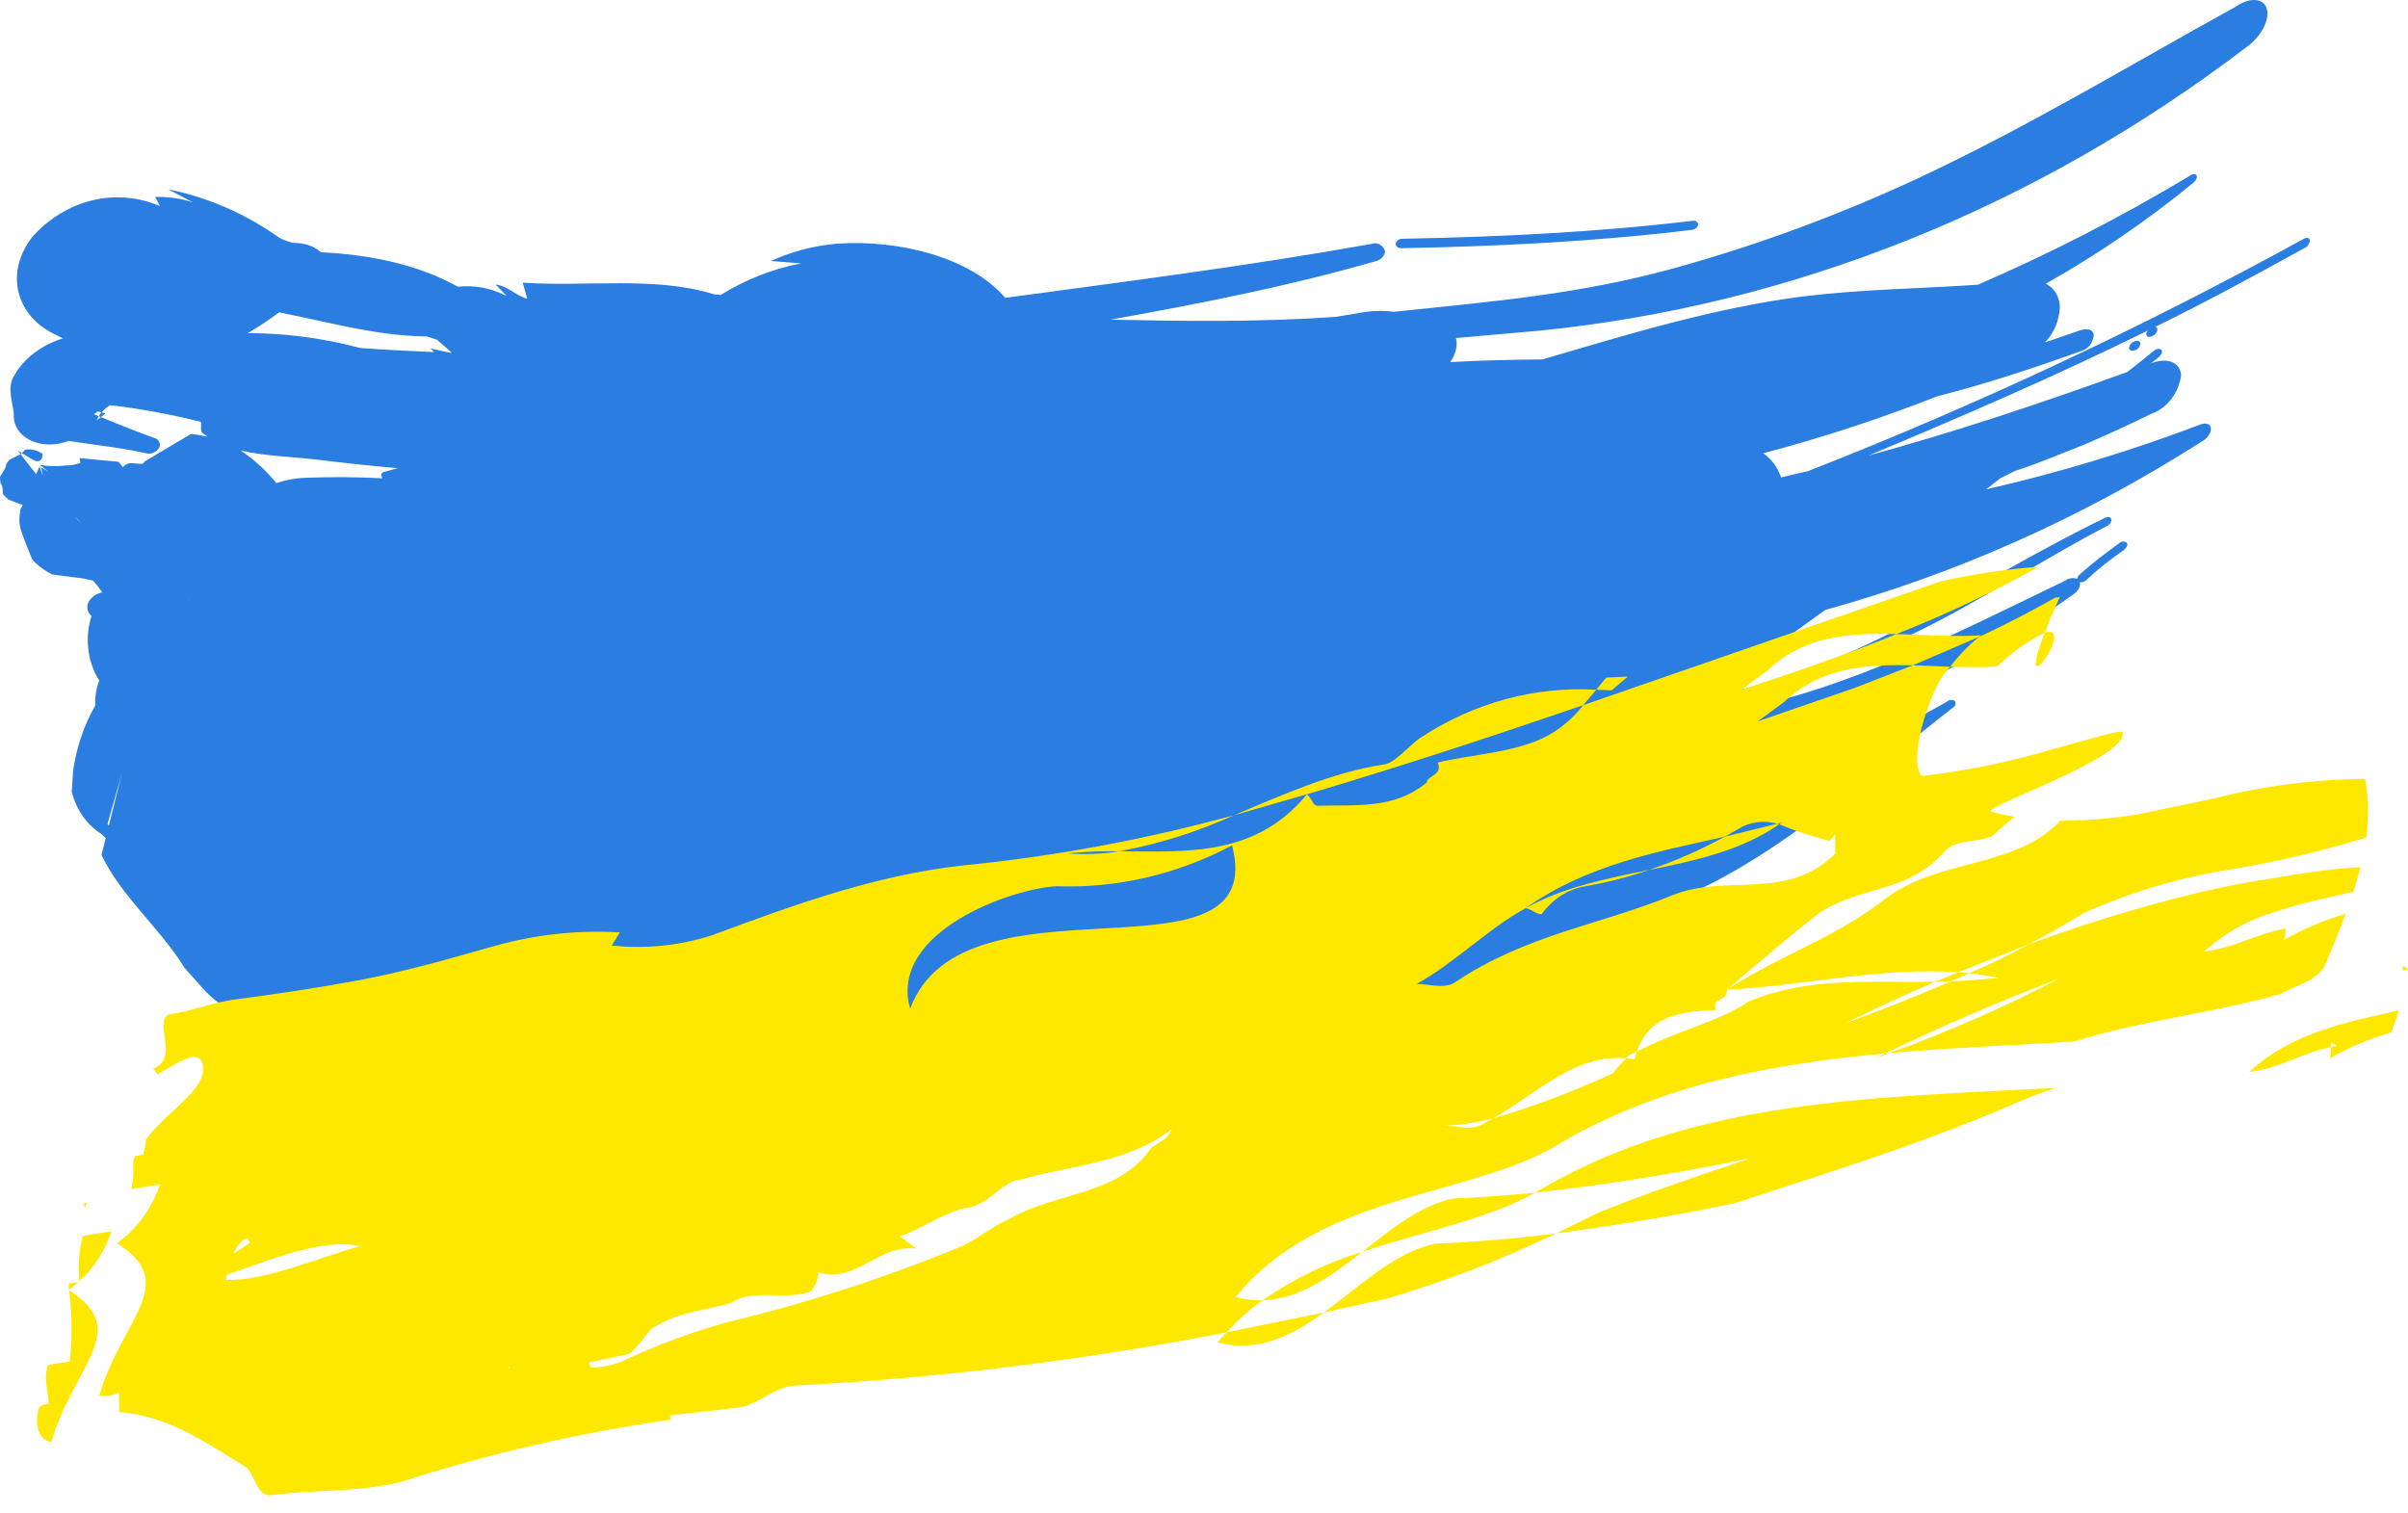 <svg width="35" height="22" viewBox="0 0 35 22" fill="none" xmlns="http://www.w3.org/2000/svg">
<path d="M1.096 5.009L1.194 5.078C1.116 5.131 1.023 5.149 0.933 5.128C1.963 5.652 3.307 5.153 4.169 4.452C4.482 4.445 4.759 4.235 4.786 3.98C4.812 3.725 4.579 3.525 4.263 3.531C4.193 3.516 4.126 3.491 4.061 3.457C3.567 3.106 3.018 2.867 2.444 2.752L2.802 2.94C2.624 2.884 2.441 2.858 2.256 2.863L2.325 2.995C2.013 2.863 1.673 2.834 1.346 2.911C1.02 2.989 0.719 3.17 0.479 3.433C0.064 3.953 0.218 4.598 0.826 4.875L1.096 5.009Z" fill="#2A7DE1"/>
<path d="M2.238 6.365C1.874 6.233 1.525 6.089 1.175 5.94L1.106 5.861L1.133 6.246L1.139 6.22C1.462 5.866 1.998 5.683 2.492 5.545L2.668 5.472C2.705 5.449 2.738 5.417 2.765 5.379C2.792 5.341 2.812 5.297 2.824 5.25C2.863 5.06 2.707 4.9 2.476 4.89L2.21 4.881C1.561 4.719 0.543 4.805 0.188 5.494C0.109 5.653 0.182 5.839 0.201 6.014C0.179 6.272 0.424 6.473 0.748 6.461C1.072 6.448 1.348 6.23 1.368 5.97C1.423 5.982 1.479 5.995 1.534 6.008L1.405 6.112C1.494 5.88 1.789 5.802 2.007 5.663L2.335 5.57L2.143 4.988L1.973 5.083C1.986 5.103 1.998 5.124 2.01 5.145C1.694 5.35 1.365 5.525 1.025 5.67L0.578 5.931C0.55 5.954 0.528 5.984 0.514 6.019C0.499 6.054 0.493 6.093 0.496 6.132C0.499 6.171 0.51 6.208 0.529 6.24C0.548 6.273 0.574 6.299 0.605 6.316L0.806 6.427L0.715 6.359C1.175 6.452 1.66 6.486 2.116 6.587C2.152 6.598 2.189 6.596 2.224 6.583C2.259 6.57 2.29 6.545 2.312 6.513C2.344 6.451 2.312 6.384 2.238 6.365Z" fill="#2A7DE1"/>
<path d="M0.618 6.596C0.542 6.545 0.453 6.523 0.365 6.536L0.32 6.588L0.467 6.678C0.572 6.742 0.625 6.68 0.618 6.596Z" fill="#2A7DE1"/>
<path d="M0.32 6.588L0.259 6.551L0.3 6.603L0.312 6.598L0.32 6.588Z" fill="#2A7DE1"/>
<path d="M20.363 3.608C21.783 3.582 23.197 3.511 24.594 3.341C24.641 3.335 24.68 3.301 24.681 3.263C24.683 3.23 24.645 3.203 24.602 3.21C23.204 3.376 21.798 3.444 20.379 3.471C20.359 3.47 20.339 3.477 20.323 3.489C20.306 3.502 20.293 3.52 20.286 3.541C20.284 3.58 20.318 3.608 20.363 3.608Z" fill="#2A7DE1"/>
<path d="M30.967 5.005C30.936 5.047 30.94 5.084 30.977 5.096C30.998 5.1 31.019 5.097 31.04 5.089C31.06 5.08 31.077 5.066 31.091 5.047C31.117 5.012 31.113 4.966 31.081 4.956C31.06 4.953 31.039 4.955 31.019 4.964C30.999 4.972 30.981 4.986 30.967 5.005Z" fill="#2A7DE1"/>
<path d="M30.871 7.996C30.679 8.125 30.496 8.271 30.324 8.433C30.297 8.457 30.263 8.468 30.229 8.464C30.245 8.519 30.21 8.587 30.139 8.638C29.445 9.137 28.712 9.561 27.95 9.906C27.199 10.243 26.434 10.542 25.677 10.81C25.667 10.865 25.647 10.917 25.617 10.962C25.554 11.054 25.473 11.128 25.381 11.179C25.289 11.231 25.188 11.258 25.086 11.258L24.919 11.249C24.248 11.277 23.582 11.301 22.919 11.294C22.776 11.385 22.62 11.447 22.459 11.479C21.891 11.735 21.322 11.974 20.741 12.173C20.759 12.19 20.774 12.21 20.785 12.234C20.795 12.258 20.801 12.284 20.802 12.311C20.784 12.386 20.745 12.451 20.69 12.497C20.636 12.543 20.569 12.566 20.501 12.564L20.263 12.598C20.491 12.607 20.72 12.616 20.948 12.624C20.979 12.623 21.01 12.627 21.039 12.637C21.29 12.614 21.544 12.583 21.801 12.542C24.057 12.148 26.245 11.36 28.289 10.206C28.305 10.19 28.325 10.18 28.347 10.176C28.368 10.173 28.39 10.176 28.41 10.185C28.415 10.192 28.419 10.2 28.422 10.21C28.424 10.219 28.424 10.229 28.422 10.238C28.421 10.248 28.417 10.256 28.412 10.264C28.407 10.271 28.4 10.277 28.392 10.281C27.083 11.299 25.941 12.392 24.434 13.053C23.537 13.448 22.649 13.79 21.759 14.104C20.868 14.419 19.982 14.697 19.075 14.942C17.175 15.119 15.422 15.594 13.488 16.005C10.874 16.565 8.402 16.847 5.841 17.117C4.883 17.309 3.998 16.853 3.866 16.107C3.789 15.654 4.001 15.197 4.393 14.864L4.158 14.877L3.787 14.82C3.467 14.781 3.169 14.619 2.942 14.361L2.68 14.066C2.328 13.492 1.764 13.036 1.476 12.428L1.536 12.184L1.469 12.12C1.262 11.989 1.109 11.771 1.043 11.512L1.061 11.221C1.107 10.877 1.217 10.548 1.385 10.256C1.378 10.132 1.398 10.008 1.443 9.894C1.358 9.76 1.303 9.604 1.284 9.44C1.264 9.276 1.28 9.11 1.33 8.954C1.239 8.877 1.252 8.75 1.36 8.667C1.399 8.639 1.442 8.62 1.488 8.611C1.487 8.61 1.486 8.61 1.486 8.61C1.445 8.55 1.401 8.493 1.353 8.44L1.21 8.409L0.761 8.351C0.653 8.299 0.554 8.226 0.469 8.134C0.266 7.636 0.266 7.636 0.295 7.41C0.306 7.387 0.319 7.365 0.333 7.343C0.173 7.284 0.162 7.279 0.119 7.26C0.091 7.237 0.066 7.211 0.043 7.181C0.035 7.062 0.035 7.062 0.008 7.021C0.002 6.991 -0 6.961 7.8793e-05 6.931C0.087 6.79 0.087 6.79 0.089 6.751C0.104 6.726 0.12 6.703 0.139 6.681C0.242 6.632 0.283 6.612 0.3 6.603C0.525 6.893 0.526 6.894 0.526 6.894L0.573 6.782L0.626 6.92L0.596 6.792L0.709 6.861L0.58 6.758C0.703 6.78 0.828 6.782 0.952 6.766C1.026 6.768 1.099 6.755 1.169 6.728C1.163 6.705 1.16 6.682 1.158 6.659C1.443 6.686 1.443 6.686 1.721 6.713C1.744 6.737 1.766 6.764 1.786 6.793C1.803 6.772 1.824 6.755 1.847 6.745C1.87 6.735 1.895 6.731 1.92 6.734L2.066 6.744L2.097 6.722L2.096 6.712L2.219 6.64L2.244 6.623L2.245 6.624C2.329 6.574 2.451 6.501 2.774 6.309C2.855 6.316 2.936 6.33 3.016 6.348L2.945 6.296C2.899 6.258 2.939 6.14 2.915 6.131C2.281 5.972 1.637 5.873 0.99 5.836C0.942 5.853 0.891 5.85 0.846 5.827C0.801 5.804 0.765 5.763 0.744 5.712C0.728 5.618 0.811 5.525 0.93 5.502C2.246 4.76 3.868 4.693 5.231 5.058C5.589 5.085 5.949 5.103 6.309 5.118L6.257 5.065C6.351 5.086 6.445 5.107 6.538 5.127L6.568 5.129L6.354 4.939L6.207 4.891C5.37 4.882 4.609 4.627 3.799 4.495C3.364 4.423 2.99 4.258 2.578 4.147C2.472 4.146 2.398 4.078 2.41 3.99C2.421 3.907 2.519 3.84 2.623 3.84C3.989 3.566 5.552 3.555 6.656 4.168C6.892 4.142 7.131 4.186 7.348 4.295L7.359 4.297L7.204 4.136C7.391 4.162 7.492 4.297 7.663 4.342C7.642 4.266 7.619 4.186 7.598 4.109C8.521 4.173 9.517 4.011 10.374 4.277C10.407 4.279 10.44 4.283 10.473 4.289C10.838 4.063 11.233 3.907 11.644 3.829C11.496 3.817 11.351 3.805 11.203 3.794C11.512 3.654 11.838 3.57 12.17 3.542C13.087 3.479 14.118 3.751 14.611 4.33C16.387 4.089 18.166 3.863 19.937 3.545C19.973 3.532 20.012 3.534 20.047 3.551C20.082 3.568 20.111 3.599 20.128 3.637C20.139 3.706 20.079 3.781 19.988 3.799C18.72 4.164 17.431 4.415 16.14 4.647C17.222 4.669 18.31 4.684 19.418 4.606C19.558 4.582 19.7 4.559 19.842 4.535C19.982 4.515 20.122 4.514 20.262 4.532C21.675 4.384 23.009 4.277 24.423 3.874C25.589 3.546 26.733 3.122 27.846 2.607C29.489 1.838 30.942 0.955 32.498 0.096C32.702 -0.045 32.906 -0.029 32.949 0.133C32.992 0.293 32.858 0.542 32.652 0.685C29.578 3.029 26.031 4.448 22.343 4.81C21.944 4.845 21.552 4.88 21.162 4.914C21.168 4.938 21.172 4.962 21.173 4.986C21.171 5.089 21.137 5.187 21.077 5.264C21.521 5.239 21.969 5.228 22.417 5.225C23.657 4.863 24.889 4.481 26.198 4.31C27.099 4.202 27.914 4.196 28.748 4.139C29.8 3.684 30.827 3.156 31.823 2.559C31.863 2.525 31.907 2.521 31.925 2.548C31.942 2.575 31.923 2.62 31.883 2.654C31.204 3.211 30.486 3.702 29.735 4.124C29.796 4.153 29.848 4.201 29.884 4.263C29.921 4.326 29.94 4.399 29.94 4.473C29.928 4.666 29.851 4.847 29.724 4.977L30.237 4.801C30.343 4.766 30.43 4.793 30.432 4.876C30.426 4.929 30.406 4.98 30.375 5.02C30.343 5.06 30.302 5.088 30.256 5.101C29.557 5.352 28.858 5.583 28.156 5.761C27.327 6.087 26.483 6.364 25.628 6.589C25.746 6.669 25.837 6.792 25.887 6.938L25.887 6.94C26.019 6.91 26.15 6.879 26.281 6.848C28.737 5.886 31.14 4.76 33.479 3.475C33.526 3.447 33.568 3.454 33.573 3.492C33.571 3.516 33.564 3.539 33.551 3.558C33.539 3.578 33.522 3.593 33.502 3.602C32.777 4.003 32.053 4.397 31.326 4.751L31.329 4.751C31.36 4.76 31.369 4.799 31.339 4.841C31.325 4.86 31.308 4.875 31.288 4.884C31.268 4.894 31.247 4.898 31.225 4.897C31.189 4.887 31.189 4.844 31.215 4.807C29.861 5.474 28.505 6.059 27.157 6.623C28.417 6.278 29.67 5.861 30.919 5.408C31.051 5.306 31.183 5.202 31.316 5.091C31.353 5.065 31.403 5.065 31.421 5.092C31.434 5.118 31.409 5.169 31.372 5.196L31.261 5.284C31.496 5.189 31.69 5.262 31.702 5.457C31.683 5.587 31.632 5.708 31.555 5.806C31.478 5.905 31.379 5.978 31.268 6.016C30.94 6.176 30.611 6.328 30.282 6.468C29.952 6.596 29.623 6.739 29.291 6.845L29.078 6.95L28.867 7.114C29.914 6.875 30.948 6.563 31.961 6.179C32.048 6.137 32.127 6.157 32.135 6.224C32.143 6.292 32.077 6.386 31.989 6.427C30.276 7.519 28.44 8.34 26.531 8.866C25.933 9.303 25.33 9.721 24.714 10.125L24.952 10.095C26.977 9.748 28.665 8.464 30.59 7.531C30.638 7.502 30.68 7.516 30.689 7.548C30.697 7.58 30.666 7.629 30.617 7.65C29.677 8.14 28.823 8.714 27.883 9.176C27.104 9.55 26.361 9.88 25.637 10.241C27.131 9.876 28.554 9.148 30.019 8.44C30.044 8.422 30.073 8.41 30.103 8.406C30.133 8.401 30.163 8.404 30.192 8.415C30.196 8.39 30.208 8.368 30.225 8.353C30.41 8.19 30.602 8.039 30.8 7.899C30.815 7.883 30.834 7.874 30.855 7.872C30.875 7.871 30.896 7.877 30.912 7.891C30.935 7.913 30.913 7.957 30.871 7.996ZM5.027 7.49L4.99 7.451L5.12 7.511L5.303 7.781L5.027 7.49ZM2.774 8.755L2.775 8.755L2.67 8.603L2.774 8.755ZM17.197 4.908C16.426 4.983 15.65 4.971 14.88 4.872C15.068 4.839 15.254 4.805 15.441 4.772C16.025 4.803 16.61 4.848 17.197 4.908ZM3.498 6.548C3.69 6.677 3.865 6.837 4.017 7.023C4.153 6.977 4.293 6.95 4.434 6.946C4.817 6.93 5.19 6.934 5.558 6.953C5.509 6.856 5.597 6.86 5.642 6.844L5.78 6.806C5.387 6.771 4.994 6.729 4.594 6.68C4.233 6.638 3.841 6.63 3.498 6.548ZM0.769 7.191L0.735 7.157L0.806 6.999L0.769 7.191ZM0.656 7.457L0.712 7.473C0.692 7.531 0.674 7.512 0.656 7.457ZM1.172 7.599C1.151 7.57 1.126 7.545 1.098 7.525L1.172 7.599ZM1.581 12.006L1.774 11.232L1.563 11.977L1.581 12.006Z" fill="#2A7DE1"/>
<path d="M1.141 18.637L0.999 18.66C0.999 18.691 1.001 18.721 1.002 18.752L1.141 18.637Z" fill="#FFE800"/>
<path d="M1.266 17.483L1.221 17.49C1.225 17.515 1.228 17.54 1.231 17.565C1.242 17.538 1.252 17.51 1.266 17.483Z" fill="#FFE800"/>
<path d="M1.003 18.755C1.048 19.098 1.052 19.447 1.014 19.791C0.936 19.803 0.779 19.828 0.7 19.841C0.624 20.042 0.705 20.218 0.708 20.407C0.629 20.419 0.551 20.432 0.552 20.526C0.504 20.782 0.592 20.931 0.744 20.966C1.067 19.855 1.925 19.34 1.003 18.755Z" fill="#FFE800"/>
<path d="M1.621 17.898L1.206 17.965C1.148 18.178 1.13 18.402 1.155 18.623C1.365 18.433 1.526 18.183 1.621 17.898Z" fill="#FFE800"/>
<path d="M33.878 15.221C33.878 15.163 33.884 15.132 33.957 15.205L33.878 15.221C33.878 15.275 33.883 15.353 33.848 15.393C34.138 15.227 34.443 15.098 34.757 15.008C34.797 14.901 34.835 14.794 34.869 14.687C34.095 14.861 33.32 15.008 32.69 15.582C33.139 15.532 33.446 15.309 33.878 15.221Z" fill="#FFE800"/>
<path d="M34.921 14.109L35 14.092C34.928 14.019 34.921 14.05 34.921 14.109Z" fill="#FFE800"/>
<path d="M21.123 17.422C20.645 17.521 20.226 17.865 19.803 18.196C20.702 17.895 21.626 17.724 22.312 17.338C21.917 17.376 21.521 17.407 21.123 17.422Z" fill="#FFE800"/>
<path d="M17.696 19.513C18.288 19.669 18.776 19.416 19.241 19.08C18.767 19.177 18.296 19.272 17.828 19.368C17.785 19.416 17.738 19.461 17.696 19.513Z" fill="#FFE800"/>
<path d="M18.351 18.901C18.893 18.887 19.351 18.548 19.803 18.196C19.292 18.352 18.803 18.59 18.351 18.901Z" fill="#FFE800"/>
<path d="M29.03 9.688C29.237 9.487 29.469 9.322 29.719 9.199C29.772 9.062 29.842 8.893 29.937 8.681L29.874 8.687C29.51 8.891 29.141 9.086 28.766 9.257C28.611 9.383 28.47 9.529 28.345 9.692C28.574 9.699 28.803 9.705 29.03 9.688Z" fill="#FFE800"/>
<path d="M29.719 9.199C29.265 10.371 30.195 9.034 29.719 9.199V9.199Z" fill="#FFE800"/>
<path d="M27.458 15.309L27.403 15.314C27.351 15.339 27.297 15.365 27.245 15.39C27.317 15.363 27.386 15.336 27.458 15.309Z" fill="#FFE800"/>
<path d="M23.039 12.884C23.355 12.83 23.666 12.75 23.971 12.645C23.338 12.774 22.699 12.903 22.17 13.205C22.248 13.202 22.328 13.294 22.407 13.29C22.566 13.07 22.791 12.925 23.039 12.884Z" fill="#FFE800"/>
<path d="M29.921 14.228C29.063 14.558 28.22 14.915 27.403 15.314C25.742 15.465 24.14 15.769 22.704 16.603C21.439 17.414 19.221 17.304 17.959 18.856C18.087 18.89 18.219 18.905 18.351 18.901C18.164 19.037 17.989 19.193 17.828 19.368C15.754 19.775 13.659 20.033 11.556 20.142C11.24 20.157 11.003 20.448 10.688 20.467C10.368 20.504 10.053 20.54 9.74 20.575C9.739 20.597 9.743 20.618 9.752 20.637C8.428 20.826 7.118 21.127 5.834 21.54C5.206 21.7 4.573 21.648 3.946 21.735C3.711 21.764 3.707 21.387 3.549 21.312C2.916 20.92 2.44 20.591 1.732 20.525L1.729 20.242C1.639 20.288 1.54 20.304 1.444 20.287C1.767 19.175 2.627 18.66 1.704 18.075L1.704 18.072L1.843 17.957L1.858 17.954L1.857 17.944C2.067 17.754 2.228 17.503 2.324 17.219L1.909 17.285C1.937 17.154 1.945 17.018 1.933 16.884C1.945 16.857 1.956 16.83 1.969 16.803L2.082 16.785C2.101 16.711 2.115 16.636 2.124 16.56C2.482 16.09 3.052 15.822 2.938 15.44C2.852 15.251 2.588 15.453 2.288 15.618C2.271 15.587 2.25 15.559 2.226 15.534C2.621 15.379 2.219 14.871 2.455 14.745C2.772 14.706 3.088 14.571 3.405 14.531C4.05 14.446 4.644 14.356 5.235 14.246C5.826 14.133 6.414 13.973 7.047 13.791L7.213 13.745C7.801 13.582 8.405 13.518 9.009 13.554C8.971 13.621 8.931 13.684 8.89 13.744C9.378 13.797 9.871 13.748 10.343 13.598C11.53 13.157 12.716 12.724 13.983 12.582C15.314 12.451 16.635 12.207 17.934 11.851C17.398 12.095 16.84 12.27 16.27 12.375C16.019 12.37 15.768 12.381 15.519 12.405C15.769 12.425 16.021 12.415 16.27 12.375C17.246 12.379 18.248 12.458 18.997 11.546C19.079 11.622 19.079 11.716 19.158 11.713C19.712 11.695 20.266 11.769 20.739 11.373C20.739 11.278 20.977 11.269 20.897 11.084C21.371 10.971 21.925 10.95 22.399 10.743C22.634 10.635 22.845 10.466 23.013 10.25C24.705 9.664 26.379 9.084 28.202 8.453C28.674 8.345 29.153 8.274 29.634 8.238C28.962 8.613 28.271 8.939 27.564 9.217C26.879 9.203 26.222 9.238 25.683 9.753C25.558 9.846 25.433 9.937 25.308 10.029C26.069 9.775 26.824 9.523 27.564 9.217C27.969 9.227 28.384 9.261 28.79 9.235L28.766 9.257C28.447 9.394 28.127 9.532 27.804 9.671C27.194 9.657 26.608 9.692 26.106 10.058C26.042 10.104 25.981 10.156 25.922 10.212C25.797 10.303 25.672 10.395 25.547 10.487C26.016 10.325 26.482 10.164 26.946 10.004C27.233 9.893 27.518 9.782 27.804 9.671L28.345 9.692C28.326 9.716 28.306 9.741 28.289 9.768C28.131 9.874 27.696 11.015 27.934 11.281C28.58 11.206 29.22 11.075 29.848 10.887C30.137 10.808 30.387 10.739 30.566 10.689C30.744 10.643 30.851 10.623 30.851 10.646C30.933 11.015 28.855 11.712 28.933 11.797C29.05 11.831 29.168 11.853 29.284 11.873C29.174 11.959 29.068 12.05 28.967 12.148C28.731 12.26 28.414 12.189 28.256 12.389C27.707 12.994 27.073 12.861 26.442 13.272C26.048 13.578 25.576 13.982 25.102 14.388C25.103 14.576 24.865 14.496 24.945 14.68C24.498 14.708 23.981 14.726 23.792 15.288L23.76 15.304C23.713 15.317 23.67 15.345 23.636 15.384C22.892 15.321 22.375 15.871 21.702 16.258C21.469 16.318 21.231 16.354 20.992 16.365C21.151 16.359 21.388 16.444 21.547 16.343L21.702 16.258C22.295 16.083 22.877 15.864 23.445 15.602C23.504 15.525 23.568 15.452 23.636 15.384L23.76 15.399C23.77 15.359 23.78 15.322 23.792 15.288C24.337 14.995 24.955 14.865 25.42 14.558C26.296 14.189 27.233 14.289 28.129 14.271C27.684 14.462 27.246 14.666 26.815 14.879C27.355 14.679 27.864 14.477 28.357 14.265C28.434 14.261 28.509 14.257 28.585 14.253L29.06 14.216C28.912 14.188 28.765 14.165 28.619 14.149C28.914 14.021 29.204 13.88 29.491 13.726C30.28 13.435 31.082 13.189 31.893 12.991C32.296 12.893 32.699 12.815 33.103 12.756C33.506 12.683 33.909 12.631 34.31 12.603C34.28 12.723 34.245 12.843 34.207 12.963C33.821 13.053 33.434 13.13 33.066 13.258C32.69 13.365 32.339 13.561 32.034 13.834C32.481 13.776 32.788 13.579 33.218 13.497C33.218 13.551 33.224 13.629 33.188 13.669C33.477 13.503 33.781 13.374 34.095 13.284C33.998 13.544 33.889 13.804 33.78 14.064C33.623 14.278 33.386 14.316 33.149 14.449C32.123 14.739 31.155 14.827 30.144 15.14C29.242 15.199 28.342 15.229 27.458 15.309C28.298 15.008 29.121 14.647 29.921 14.228ZM3.388 18.229C3.468 18.18 3.552 18.123 3.635 18.063C3.622 18.044 3.609 18.024 3.597 18.002C3.52 18.011 3.445 18.109 3.388 18.229ZM5.234 18.114C4.691 17.997 3.979 18.296 3.292 18.533C3.289 18.558 3.287 18.582 3.287 18.607C3.865 18.62 4.574 18.3 5.234 18.114ZM7.412 19.886L7.399 19.856L7.4 19.899L7.412 19.886ZM17.034 16.411C16.402 16.905 15.61 16.93 14.819 17.151C14.582 17.16 14.346 17.546 14.03 17.558C13.634 17.667 13.398 17.865 13.081 17.972L13.32 18.151C12.765 18.08 12.451 18.662 11.897 18.498C11.898 18.593 11.819 18.785 11.74 18.789C11.345 18.902 10.949 18.728 10.634 18.937C10.239 19.054 9.844 19.077 9.529 19.283C9.45 19.288 9.294 19.58 9.136 19.684L8.558 19.807C8.567 19.832 8.575 19.857 8.582 19.881C8.744 19.88 8.905 19.847 9.057 19.783C9.543 19.554 10.044 19.367 10.556 19.224C11.709 18.949 12.844 18.583 13.952 18.127C14.189 18.024 14.426 17.826 14.663 17.723C15.374 17.317 16.245 17.382 16.718 16.705C16.797 16.608 16.955 16.602 17.034 16.411ZM17.908 12.289C17.112 12.711 16.239 12.914 15.362 12.883C14.727 12.907 12.909 13.543 13.229 14.663C14.007 12.572 18.464 14.431 17.908 12.289ZM24.501 10.294C24.18 10.477 23.832 10.588 23.474 10.623L24.501 10.294ZM21.144 14.283C22.171 13.587 23.278 13.439 24.305 13.015C25.095 12.693 25.967 13.11 26.675 12.409L26.674 12.126L26.596 12.225C26.346 12.163 26.101 12.082 25.86 11.982L25.901 11.955L25.831 11.974C25.664 11.927 25.488 11.941 25.329 12.015L25.071 12.162C24.083 12.384 23.063 12.571 22.17 13.205C21.617 13.509 21.143 13.999 20.59 14.304C20.748 14.298 20.986 14.383 21.144 14.283Z" fill="#FFE800"/>
<path d="M28.459 14.135C28.801 14 29.145 13.864 29.491 13.726C29.758 13.584 30.023 13.434 30.288 13.273C30.938 12.981 31.615 12.775 32.306 12.659C33.01 12.547 33.707 12.385 34.393 12.175C34.432 11.892 34.427 11.604 34.377 11.323C33.633 11.329 32.89 11.425 32.164 11.61L31.057 11.841C30.69 11.9 30.319 11.93 29.948 11.93L29.914 11.963C29.286 12.598 28.257 12.486 27.469 13.014C26.682 13.645 25.891 13.866 25.102 14.388C26.246 14.327 27.332 14.054 28.459 14.135Z" fill="#FFE800"/>
<path d="M19.241 19.08C19.55 19.012 19.862 18.942 20.176 18.873C21.009 18.626 21.826 18.311 22.619 17.93C22.036 18.005 21.45 18.055 20.86 18.079C20.269 18.203 19.77 18.697 19.241 19.08Z" fill="#FFE800"/>
<path d="M23.262 17.615C23.044 17.722 22.831 17.826 22.619 17.93C23.483 17.815 24.339 17.672 25.195 17.496C26.6 17.037 28.006 16.606 29.41 15.987C29.569 15.921 29.727 15.864 29.885 15.814C27.266 15.953 24.658 15.977 22.441 17.263C22.4 17.287 22.355 17.313 22.312 17.338C23.369 17.222 24.414 17.049 25.456 16.833C24.724 17.08 23.993 17.323 23.262 17.615Z" fill="#FFE800"/>
<path d="M28.129 14.271C28.206 14.269 28.282 14.267 28.357 14.265C28.446 14.226 28.532 14.187 28.619 14.149C28.566 14.144 28.512 14.14 28.459 14.135C28.349 14.181 28.239 14.226 28.129 14.271Z" fill="#FFE800"/>
<path d="M25.86 11.982L25.831 11.974C25.581 12.036 25.327 12.098 25.071 12.162C24.716 12.356 24.349 12.517 23.971 12.645C24.656 12.51 25.332 12.354 25.86 11.982Z" fill="#FFE800"/>
<path d="M23.661 9.835C23.582 9.839 23.424 9.846 23.345 9.85L23.201 10.027C23.275 10.03 23.35 10.032 23.425 10.035L23.661 9.835Z" fill="#FFE800"/>
<path d="M18.997 11.546C20.399 11.13 21.712 10.696 23.013 10.25C23.075 10.176 23.138 10.102 23.201 10.027C22.313 9.974 21.43 10.213 20.659 10.716C20.501 10.816 20.264 11.108 20.106 11.114C19.357 11.23 18.645 11.554 17.934 11.851C18.274 11.753 18.617 11.655 18.968 11.554L18.997 11.546Z" fill="#FFE800"/>
</svg>
